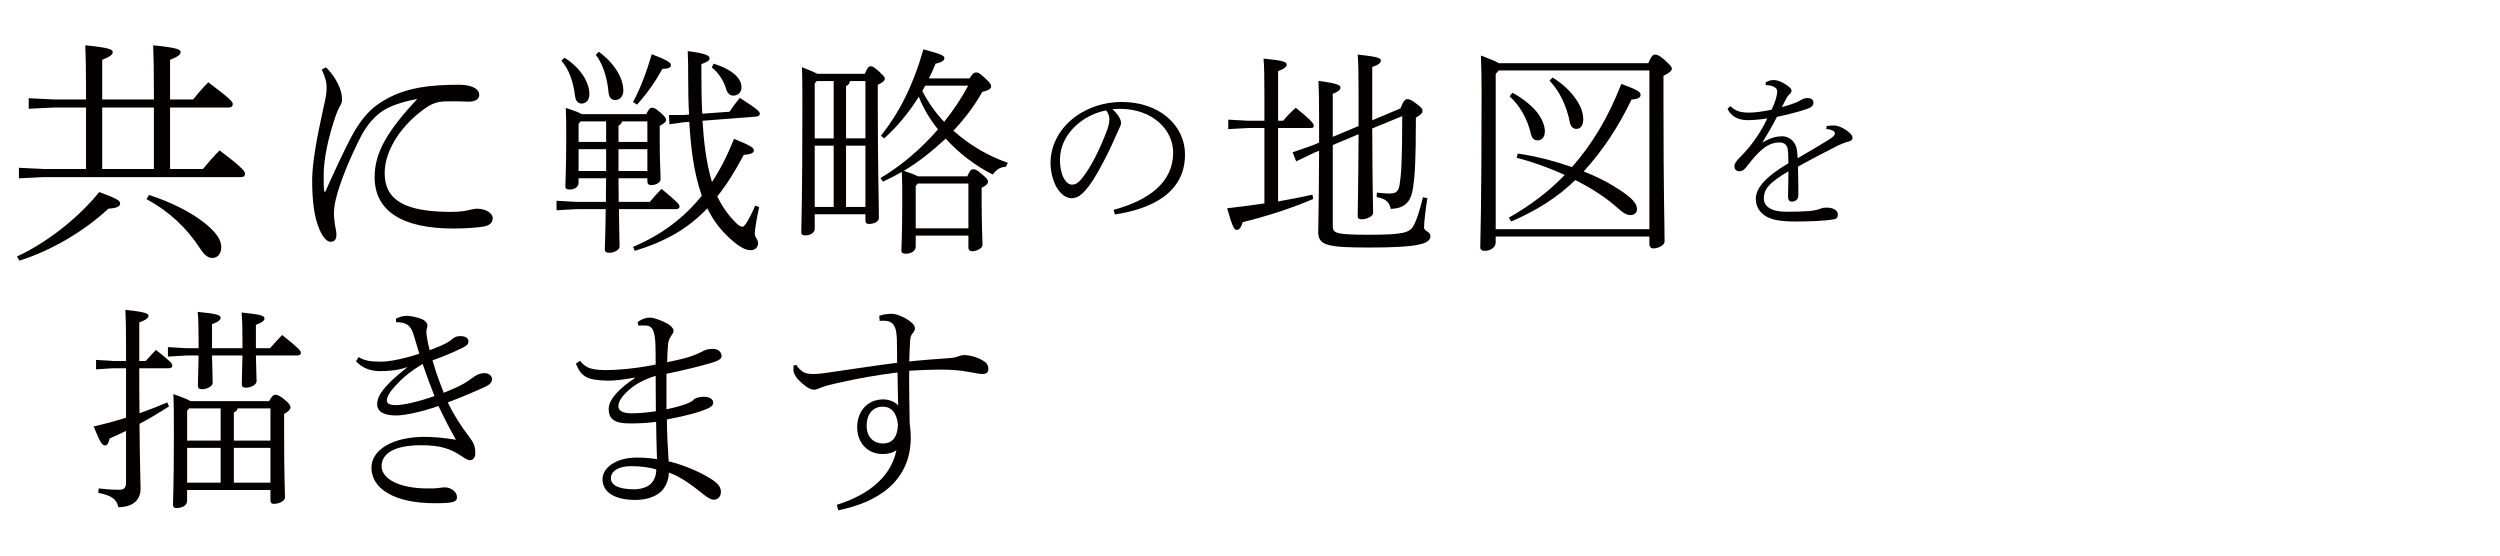 <?xml version="1.0" encoding="UTF-8"?>
<svg id="_レイヤー_1" data-name="レイヤー_1" xmlns="http://www.w3.org/2000/svg" viewBox="0 0 1020.47 226.77">
  <defs>
    <style>
      .cls-1 {
        fill: #040000;
      }
    </style>
  </defs>
  <path class="cls-1" d="M6.92,104.69c11.5-5.3,24.4-15,33.6-26.3,7.5,2.8,8.5,3.5,8.5,4.7,0,1-.8,1.8-4.8,2.1-9.6,9-23.2,17.1-36.3,21.2l-1-1.7ZM35.12,43.89h-13.2l-10.2.5v-4.3l10.2.5h13.2v-2.2c0-10.3-.1-14.1-.3-19.9,9.9,1,11.2,1.7,11.2,2.8,0,.8-.8,1.8-4.3,3.1v16.2h21.1v-2.3c0-10.2-.1-14-.3-19.8,9.9,1,11.2,1.7,11.2,2.8,0,.8-.8,1.8-4.3,3.1v16.2h9.4c2-2.5,4.2-5,6.2-7,8.9,6.7,10,7.9,10,8.9,0,.9-.6,1.4-1.6,1.4h-24v25.1h13.4c2-2.4,4.4-5.2,6.8-7.6,9.7,7.3,10.4,8.6,10.4,9.6,0,.8-.6,1.3-1.6,1.3H17.92l-10.2.5v-4.3l10.2.5h17.2v-25.1ZM62.82,68.99v-25.1h-21.1v25.1h21.1ZM60.82,79.59c8.2,2.6,17.9,7.1,24.2,12.7,3.6,3.2,5.3,5.8,5.3,8.7,0,2.5-1.5,4.3-3.6,4.3-1.7,0-3.2-1-5-3.8-5.5-8.5-12.8-15.3-21.9-20.2l1-1.7Z"/>
  <path class="cls-1" d="M132.82,78.19c3.7-8.4,8.4-18.3,10.8-22.7,3.5-6.5,7.1-10.5,10.9-13.1,6-4.1,11.4-5.6,16.5-6.6,4.4-.8,9.9-1.2,16.2-1.2,5.1,0,8.4,1.5,8.4,4.2,0,1.9-2.1,2.8-4.4,2.7-2.8-.1-5.5-.2-9.6-.1-2.7.1-4.8.6-7.9,2.7-9.5,6.6-16.7,16.9-16.7,26.6,0,11.1,8.4,15.8,27.1,15.8,4.2,0,6.2-.5,7.5-.8.8-.2,2.3-.5,3.1-.5,4.1,0,6.4,2.2,6.4,3.7s-.6,2.9-3.3,3.5c-1.7.4-7.1.9-12.6.9-21.2,0-32.3-7.2-32.3-21,0-10.1,5.3-18.9,17.4-31.9-6.2,1.2-10.9,2.8-14,4.8s-6.6,5.8-9,10.5c-4.6,9.1-8.6,18.7-10.3,25.9-.7,2.9-.7,4.8-.7,6.1,0,.7.2,2.6.4,4.1.4,1.8.6,3,.6,4.1,0,1.8-.8,2.9-2.5,2.8-1.5-.1-3-1.8-4.4-5-2.2-5-3-11.7-3-20.5.1-6.6,1.7-16.2,4.7-29.6.7-3.1,1.2-5.1,1.2-7.9,0-1.9-.3-3.6-2-7.3l1.7-.9c2.3,2.1,4,4.8,5,6.9,1,2.1,1.6,3.9,1.6,6.4,0,1.2-.7,2.2-1,2.8-.5.9-1,2-1.5,3.4-3.2,9.2-5,18.1-5,24.4,0,2.5,0,5.1.2,6.8h.5Z"/>
  <path class="cls-1" d="M252.46,72.77c0,3.24.09,6.39.09,9.63h12.69c1.53-1.8,2.88-3.33,4.77-5.31,6.84,5.58,7.38,6.48,7.38,7.2,0,.63-.54,1.08-1.44,1.08h-23.31c.09,9.81.27,13.5.27,15.3,0,1.35-2.34,2.52-4.23,2.52-1.17,0-1.8-.45-1.8-1.35,0-1.8.27-5.67.36-16.47h-11.97l-8.1.45v-3.87l8.1.45h12.06c0-3.24,0-6.39.09-9.63h-11.25v1.8c0,1.98-1.89,2.79-3.6,2.79-1.35,0-1.8-.36-1.8-1.35,0-1.98.36-6.93.36-19.89,0-4.95,0-8.46-.18-12.06,3.78,1.17,5.58,1.98,6.48,2.52h26.37c1.08-2.16,1.62-2.61,2.34-2.61.81,0,1.35.18,3.24,1.8,1.89,1.62,2.52,2.43,2.52,3.15,0,.9-.81,1.44-2.61,2.43v6.39c0,8.55.36,12.87.36,15.39,0,1.44-1.98,2.43-3.87,2.43-.99,0-1.53-.54-1.53-1.35v-1.44h-11.79ZM230.41,23.55c7.02,4.41,10.17,10.44,10.17,14.85,0,2.43-1.35,3.87-3.15,3.87-1.44,0-2.43-.99-2.7-3.06-.72-5.85-2.43-10.89-5.58-14.4l1.26-1.26ZM247.42,49.56h-10.44l-.81.99v7.38h11.25v-8.37ZM247.42,69.8v-8.91h-11.25v8.91h11.25ZM244.45,21.12c7.56,5.67,9.99,11.79,9.99,15.84,0,2.43-1.44,3.87-3.33,3.87-1.44,0-2.52-.99-2.7-3.06-.63-7.02-2.79-12.33-5.22-15.39l1.26-1.26ZM264.25,57.93v-8.37h-10.35c-.18.81-.63,1.35-1.44,1.71v6.66h11.79ZM252.46,61.61v8.19h11.79v-8.91h-11.79v.72ZM286.75,49.29c.54,8.46,1.44,16.92,3.87,25.02,3.42-5.22,6.39-11.07,9-17.64,7.56,3.06,8.1,3.78,8.1,4.77,0,.9-.99,1.53-4.14,1.8-3.51,6.66-7.02,12.24-10.8,16.92,2.16,4.5,4.68,7.92,7.83,10.98.81.81,1.8,1.44,2.52,1.44.27,0,.72-.45,1.26-1.17,1.17-1.62,2.52-4.41,3.87-7.47l1.62.54c-.9,4.23-1.8,9.27-1.8,10.89s1.35,2.16,1.35,3.87c0,1.89-1.35,2.88-3.06,2.88-1.98,0-4.41-1.17-8.1-4.5-3.96-3.51-7.11-7.56-9.54-12.6-7.92,8.37-17.19,13.59-29.61,17.37l-.72-1.62c11.34-4.77,20.61-11.61,28.08-20.88-3.42-9.63-4.5-19.98-5.13-30.15l-2.34.18-5.76.81-.18-3.78h5.76l2.43-.18c-.27-4.86-.36-10.17-.36-16.02,0-3.15,0-6.48-.18-9.9,8.37,1.08,8.91,2.07,8.91,2.97,0,.81-.72,1.44-3.33,2.34v4.59c0,5.76.09,10.98.36,15.66l11.16-.81c1.26-1.98,2.7-3.87,4.14-5.67,7.38,4.68,8.19,5.67,8.19,6.48,0,.54-.45,1.08-1.35,1.17l-22.05,1.71ZM258.4,41.64c2.97-5.49,5.4-11.88,7.65-19.53,6.75,2.61,7.83,3.51,7.83,4.5,0,.9-.9,1.44-3.51,1.53-3.06,5.49-6.03,9.72-10.35,14.58l-1.62-1.08ZM291.33,25.98c8.1,2.61,11.34,6.21,11.34,9.63,0,2.07-1.44,3.42-3.33,3.42-1.35,0-2.43-.9-2.97-2.79-.9-3.24-3.24-6.75-5.85-8.73l.81-1.53Z"/>
  <path class="cls-1" d="M352.99,30.12c1.17-2.7,1.62-3.06,2.43-3.06s1.17.27,3.15,1.89c2.25,2.16,2.61,2.52,2.61,3.15s-.54,1.44-2.88,2.52v8.91c0,24.57.45,38.43.45,45.45,0,1.53-2.07,2.43-4.05,2.43-.99,0-1.44-.36-1.44-1.44v-2.52h-20.7v5.94c0,1.53-1.71,2.7-3.78,2.7-1.26,0-1.71-.36-1.71-1.26,0-2.34.45-12.51.45-51.66,0-4.23,0-11.43-.18-15.75,3.51,1.35,5.31,2.16,6.3,2.7h19.35ZM340.3,56.48v-23.4h-6.93l-.81.99v22.41h7.74ZM332.56,59.45v25.02h7.74v-25.02h-7.74ZM353.26,56.48v-23.4h-6.3c-.18,1.17-.72,1.62-1.62,2.07v21.33h7.92ZM345.34,59.45v25.02h7.92v-25.02h-7.92ZM395.74,32.01c1.35-2.16,1.98-2.43,2.7-2.43.81,0,1.26.09,3.78,2.43,2.25,2.07,2.34,2.61,2.34,3.33,0,.81-1.08,1.62-3.6,2.16-3.15,5.67-7.2,10.98-11.79,15.84,6.21,5.58,13.77,10.17,22.23,13.14l-.9,1.62c-1.8,0-3.87.99-5.22,3.15-7.11-3.51-13.77-8.64-19.26-14.67-5.31,4.95-10.89,9.45-17.1,13.14,1.89.72,3.87,1.26,5.76,2.25h20.16c1.08-2.52,1.62-2.88,2.34-2.88.81,0,1.44.09,3.6,1.98,2.25,1.89,2.52,2.43,2.52,3.15,0,.63-.63,1.53-2.61,2.43v5.22c0,9.99.36,15.57.36,18.09,0,1.44-2.52,2.61-4.23,2.61-.99,0-1.53-.63-1.53-1.44v-4.95h-21.51v4.41c0,1.98-1.98,2.97-3.96,2.97-1.35,0-1.89-.36-1.89-1.35,0-1.98.36-6.03.36-21.6,0-2.97,0-6.3-.18-10.44-2.52,1.44-5.13,2.79-7.65,3.96l-1.08-1.44c8.37-4.95,16.47-11.79,23.49-19.89-3.24-4.05-5.94-8.46-7.83-13.32-4.05,6.48-8.91,12.33-14.13,17.01l-1.35-1.08c7.11-8.82,12.96-19.89,17.37-35.28,8.1,2.16,8.55,2.7,8.55,3.69,0,.81-.99,1.62-3.6,2.16-.81,2.07-1.71,4.05-2.7,6.03h16.56ZM395.29,74.93h-20.7l-.81.99v17.28h21.51v-18.27ZM377.65,34.98c-.36.72-.81,1.44-1.17,2.16,2.34,4.59,5.31,8.82,8.91,12.6,3.69-4.59,7.02-9.54,9.81-14.76h-17.55Z"/>
  <path class="cls-1" d="M454.58,85.66c14.35-3.92,24.29-11.2,24.29-23.38,0-9.24-8.33-17.85-21.7-17.85-1.05,0-1.89.07-3.08.14,2.17,1.96,3.5,4.13,3.5,5.53,0,1.12-.49,1.75-1.05,3.01-.84,1.82-3.15,7.35-6.02,12.74-3.15,6.09-5.53,9.8-7.98,12.39-1.89,2.03-3.5,2.66-5.18,2.66-1.4,0-3.29-.77-5.04-2.94-2.03-2.52-3.5-6.93-3.5-11.41,0-13.79,12.95-24.92,29.19-24.92,14.84,0,25.69,9.17,25.69,21.49,0,16.24-14.77,22.33-28.63,24.43l-.49-1.89ZM432.67,65.08c0,4.06.91,7.14,2.38,8.89.77.98,1.75,1.4,2.45,1.4,1.19,0,2.38-.42,3.99-2.38,3.99-4.9,7.63-12.53,10.22-19.39.63-1.68,1.12-3.15,1.12-4.9,0-1.33-.35-2.38-1.33-3.64-10.08,1.96-18.83,10.15-18.83,20.02Z"/>
  <path class="cls-1" d="M509.46,52.26l-8.1.45v-3.87l8.1.45h6.66v-10.08c0-8.19-.09-12.06-.36-15.3,8.37.81,9.45,1.44,9.45,2.43,0,.72-.45,1.53-3.51,2.7v20.25h2.07c1.44-1.8,3.33-3.69,5.13-5.31,6.84,5.49,7.38,6.66,7.38,7.38,0,.54-.27.9-1.17.9h-13.41v29.97c5.04-.9,9.81-1.8,14.04-2.79l.27,1.8c-9.18,3.96-19.98,7.29-28.71,9.45-.81,2.43-1.53,3.15-2.52,3.15-.9,0-1.62-.81-3.87-8.82,5.04-.54,10.17-1.26,15.21-1.98v-30.78h-6.66ZM544.02,59.19v33.12c0,2.88,1.26,3.51,14.85,3.51s16.47-.81,18-3.51c1.62-2.7,3.06-8.01,3.96-11.79l1.8.36c-.63,3.96-1.35,9.72-1.35,11.97,0,1.62,2.61,1.62,2.61,3.51,0,3.24-5.13,4.68-25.02,4.68-17.28,0-20.79-.9-20.79-6.39,0-2.16.27-10.8.36-33.12l-1.62.63-7.74,3.69-1.44-3.69,8.01-2.79,2.79-1.17v-9.63c0-8.01-.09-12.15-.27-15.57,7.92,1.08,9,1.8,9,2.7,0,.81-.63,1.62-3.15,2.61v17.55l10.53-4.41v-13.59c0-8.28-.09-12.42-.36-15.57,8.82.9,9.45,1.53,9.45,2.43,0,.81-.54,1.62-3.51,2.61v21.78l11.52-4.86c1.08-2.97,1.98-3.78,2.7-3.78.9,0,1.44.09,3.6,1.71,2.43,1.8,2.7,2.34,2.7,3.06,0,.9-.54,1.53-2.7,2.79,0,18.18-.45,23.85-1.17,28.71-.9,5.94-3.51,8.28-9.09,8.55-.63-2.88-1.89-4.05-5.76-4.86l.09-1.8c2.34.27,3.78.36,5.31.36,2.43,0,3.51-.81,3.96-3.51.63-3.87,1.08-9.09,1.08-28.08l-12.24,5.04c.09,25.29.36,32.13.36,34.56,0,1.17-2.43,2.52-4.68,2.52-1.08,0-1.62-.36-1.62-1.26,0-3.51.27-10.98.36-33.48l-10.53,4.41Z"/>
  <path class="cls-1" d="M672.8,25.8c1.35-3.15,1.98-3.51,2.79-3.51.99,0,1.62.27,3.87,2.16,2.61,2.43,2.97,2.88,2.97,3.6s-.81,1.62-3.42,2.88v10.17c0,39.78.45,49.5.45,57.51,0,1.53-2.7,2.79-4.59,2.79-.99,0-1.62-.72-1.62-1.62v-3.24h-62.73v2.43c0,2.07-2.25,3.42-4.32,3.42-1.44,0-1.98-.54-1.98-1.44,0-2.7.54-13.77.54-63.54,0-4.86-.09-9.81-.27-14.76,4.05,1.53,6.21,2.43,7.29,3.15h61.02ZM611.79,28.77l-1.26,1.44v63.36h62.73V28.77h-61.47ZM615.84,88.88c8.37-4.77,16.02-10.35,22.86-17.46-6.66-3.06-13.59-5.49-19.62-7.02l.45-1.71c7.2.99,15.03,3.06,22.14,5.49,8.1-9.18,14.49-19.62,20.16-33.93,6.57,2.43,7.83,3.24,7.83,4.41,0,.81-.27,1.71-3.69,1.98-5.22,10.89-11.7,20.79-19.53,29.34,4.68,1.89,8.91,3.87,12.15,5.94,5.85,3.6,9.63,6.3,9.63,9.63,0,1.08-.99,2.25-2.61,2.25-1.44,0-2.61-.45-5.94-3.42-4.32-3.87-10.26-7.65-16.65-10.89-7.47,7.29-16.29,12.69-26.19,16.92l-.99-1.53ZM617.37,37.86c4.41,2.34,8.64,5.85,10.8,9,1.62,2.43,2.43,4.86,2.43,6.75,0,2.43-1.35,3.69-2.88,3.69-1.35,0-2.34-.63-2.79-2.52-1.44-6.12-4.32-11.43-8.73-15.48l1.17-1.44ZM633.75,31.65c4.41,2.7,7.65,5.94,9.9,9.36,1.98,2.97,2.61,5.67,2.61,7.74,0,2.61-1.26,3.87-2.79,3.87-1.35,0-2.34-.9-2.7-2.79-1.17-6.03-3.87-12.33-8.28-16.92l1.26-1.26Z"/>
  <path class="cls-1" d="M745.61,51.43c1.4-.21,2.45-.21,3.01-.21.63,0,1.68.21,2.66.63,1.33.56,2.66,1.47,3.64,2.31.77.7,1.26,1.33,1.26,2.17,0,.77-.63,1.19-1.68,1.47-1.4.35-3.01.98-4.13,1.54-5.88,3.01-9.66,4.9-16.45,8.68.07,5.67.21,9.52.14,11.97-.07,1.54-1.47,2.31-2.59,2.31-1.26,0-1.68-.84-1.61-2.59.07-3.22.14-6.44.14-9.8-7.49,4.55-10.01,6.93-10.01,11.13,0,3.29,3.08,5.39,9.1,5.39,3.29,0,6.72-.07,9.45-.28,2.38-.21,3.85-.7,4.55-.98.77-.35,1.82-.42,2.38-.42,2.94-.07,4.62,1.19,4.69,2.59.07,1.05-.21,1.96-1.54,2.17-3.92.7-10.29.91-15.4.91-2.87,0-5.67-.07-8.61-.7-5.11-1.12-7.91-4.41-7.91-8.61s3.78-8.82,13.3-14.49c0-2.1-.07-4.2-.28-5.74-.21-1.61-1.4-2.73-3.22-2.73-2.94,0-5.46.98-8.82,4.34-1.82,1.75-3.22,3.71-5.18,6.09-.84.98-1.61,1.33-2.59,1.33-1.19,0-1.96-.91-1.96-2.03,0-.84.49-1.89,2.24-3.64,2.17-2.17,3.92-4.2,5.25-6.02,2.17-2.87,4.06-5.95,5.95-9.87-3.85.56-6.44.7-8.05.7-3.99,0-6.93-1.75-8.19-4.69l1.19-1.05c1.82,1.75,3.57,2.66,7.49,2.66,2.38,0,5.32-.35,9.31-1.19.77-1.54,1.4-3.15,1.75-4.41.35-1.19.56-2.38.56-3.01,0-.98-.63-1.54-1.33-1.89-.91-.49-1.75-.7-3.36-.7l-.07-1.12c1.19-.7,2.24-.98,3.29-.98,1.47,0,3.29.7,5.18,1.96,1.12.77,2.1,1.54,2.1,2.31,0,.7-.21.91-.77,1.47-.56.56-.98,1.12-1.26,1.61-.49.91-1.19,2.31-1.89,3.71,5.25-1.4,7.42-2.59,7.98-3.01.7-.49,1.75-.7,2.59-.7,1.54.07,2.31.84,2.31,1.75,0,.84-.21,1.54-1.26,2.1-1.12.56-2.59,1.05-4.34,1.54-2.87.84-4.9,1.33-9.31,2.31-1.68,3.36-3.43,6.3-5.95,10.5,3.43-2.1,6.09-2.59,8.12-2.59,3.36,0,5.67,2.73,6.02,5.74.14,1.12.21,1.75.28,3.22,6.09-3.57,10.08-5.88,12.81-7.63,1.75-1.12,2.38-1.82,2.38-2.45,0-.49-.21-.84-.63-1.05-.42-.28-1.47-.7-2.87-.77l.14-1.26Z"/>
  <path class="cls-1" d="M51.45,175.88c-2.34,1.17-4.59,2.16-6.66,3.06-.54,2.07-.99,2.88-1.98,2.88-1.08,0-1.8-.99-4.59-7.74,4.68-1.08,9.09-2.25,13.23-3.6v-20.16h-5.4l-6.84.45v-3.87l6.84.45h5.4v-5.58c0-8.1-.09-12.06-.27-15.3,8.28.9,9.45,1.53,9.45,2.43,0,.72-.72,1.62-3.78,2.7v15.75h2.61c1.53-1.71,2.61-2.88,4.23-4.5,5.94,4.68,6.66,5.58,6.66,6.39,0,.63-.54,1.08-1.44,1.08h-12.06c0,6.12,0,12.24.09,18.36,3.87-1.35,7.56-2.79,11.34-4.41l.72,1.62c-4.23,2.7-8.28,5.13-12.06,7.11.18,18.81.45,23.94.45,26.46,0,4.5-2.97,7.56-9.09,7.56-.63-3.33-2.88-4.77-8.19-5.85l.18-1.8c3.15.36,5.13.54,8.37.54,2.16,0,2.79-.9,2.79-3.15v-20.88ZM81.06,142.14v-2.52c0-6.57-.09-9.18-.36-12.33,8.37.81,9.36,1.44,9.36,2.43,0,.72-.63,1.53-3.51,2.61v9.81h12.42v-2.52c0-6.3-.09-8.91-.36-12.06,8.37.81,9.36,1.44,9.36,2.43,0,.72-.63,1.53-3.51,2.61v9.54h5.76c1.53-1.71,3.24-3.69,4.95-5.4,7.11,5.67,7.65,6.48,7.65,7.29,0,.63-.54,1.08-1.44,1.08h-16.92c.09,5.22.27,8.64.27,10.53,0,1.26-2.07,2.61-4.41,2.61-1.08,0-1.62-.45-1.62-1.35,0-2.16.18-6.12.27-11.79h-12.42c.09,5.58.27,9.27.27,11.16,0,1.26-2.07,2.61-4.41,2.61-1.08,0-1.62-.45-1.62-1.35,0-2.16.18-6.21.27-12.42h-4.95l-7.56.45v-3.87l7.56.45h4.95ZM109.85,163.73c1.17-2.16,1.8-2.61,2.61-2.61s1.89.54,3.69,1.98c2.07,1.71,2.43,2.52,2.43,3.24s-.9,1.71-2.61,2.61v7.65c0,17.91.36,24.12.36,26.46,0,1.44-2.43,2.61-4.59,2.61-.99,0-1.35-.63-1.35-1.44v-4.23h-34.02v4.41c0,1.98-2.07,2.97-4.41,2.97-.9,0-1.35-.45-1.35-1.35,0-1.8.36-7.29.36-28.53,0-8.37,0-12.06-.18-16.65,4.05,1.44,6.03,2.25,6.93,2.88h32.13ZM76.38,167.69v12.15h13.68v-13.14h-12.87l-.81.99ZM76.38,197.03h13.68v-14.22h-13.68v14.22ZM110.4,166.7h-13.41c-.18.9-.72,1.26-1.53,1.71v11.43h14.94v-13.14ZM110.4,182.81h-14.94v14.22h14.94v-14.22Z"/>
  <path class="cls-1" d="M161.61,130.08c1.62-.81,2.88-1.17,4.68-1.17,1.08,0,4.41.63,6.12,1.44,1.35.63,2.07,1.62,2.07,2.7,0,.63-.45,1.26-.45,2.34,0,.9.18,1.89.27,2.43.18,1.26.54,3.15,1.08,5.13,2.61-.99,5.31-2.07,6.75-2.88.9-.54,1.71-.99,2.52-1.71.54-.54,1.62-1.17,3.15-1.17,2.52,0,3.42.99,3.42,2.16,0,.99-.45,1.62-2.25,2.52-4.14,2.07-7.92,3.6-12.42,5.22,1.53,5.49,3.24,9.81,4.59,13.23,3.6-1.44,5.67-2.34,8.28-3.78.9-.54,2.61-1.62,3.6-2.43,1.08-.81,2.61-1.8,4.86-1.8,1.98,0,2.97,1.44,2.97,2.43,0,1.17-.72,2.25-3.15,3.33-3.96,1.8-8.82,3.87-14.94,6.21,2.61,5.31,5.67,9.99,8.64,13.86,2.07,2.7,2.61,4.05,2.61,7.02,0,1.62-.99,2.7-2.16,2.7-.81,0-1.89-.63-2.97-1.35-4.77-3.33-9-4.77-17.01-4.77-10.44,0-16.11,3.15-16.11,8.55s7.74,9.09,18.63,9.09c1.8,0,3.51,0,4.59-.18.9-.09,1.53-.27,2.52-.27,2.7,0,5.04,1.89,5.04,3.96s-1.53,2.52-9.18,2.52c-16.38,0-25.74-5.94-25.74-14.49,0-7.29,8.64-12.6,21.69-12.6,3.24,0,8.01.36,12.78,1.17-2.61-4.68-4.59-8.46-7.11-13.77-7.38,2.61-14.13,3.87-17.37,3.87-4.86,0-7.65-1.53-7.65-4.59,0-2.7,1.53-5.04,4.14-7.83,1.89-2.07,4.32-4.14,8.28-7.38-3.6,1.35-7.56,1.71-11.25,1.71s-7.2-1.17-9.81-4.05l1.08-1.71c2.43,1.53,4.86,1.89,9.09,1.89,3.15,0,8.37-.9,15.66-3.24-.99-3.15-1.53-5.4-2.34-7.83-1.26-4.05-3.06-4.95-7.11-5.04l-.09-1.44ZM161.52,157.35c-2.43,2.61-3.6,4.59-3.6,6.03,0,1.35.99,1.98,3.78,1.98s8.73-1.26,15.66-3.69c-1.8-4.59-3.15-8.19-4.86-13.14-5.22,3.24-8.1,5.67-10.98,8.82Z"/>
  <path class="cls-1" d="M236.76,147.27c2.07,2.52,3.87,3.69,9.72,3.78,5.67.09,13.77-.72,21.15-2.25,0-3.06,0-5.49-.09-8.1-.09-2.7-.45-4.86-1.08-6.12-.45-.9-1.26-1.62-2.79-1.71-1.35-.09-2.43,0-3.06.09l-.36-1.44c1.71-1.35,3.51-1.89,5.13-1.89,1.35,0,4.59,1.08,7.29,2.61,1.35.81,2.25,1.89,2.25,2.79,0,.81-.36,1.17-.9,1.98-.9,1.35-1.26,2.34-1.35,3.78-.18,2.25-.27,4.05-.36,7.02,4.77-.9,7.92-1.71,10.44-2.61,1.44-.54,2.52-.99,3.87-1.71,1.35-.72,2.34-1.08,4.41-1.08,1.89,0,3.51,1.08,3.51,2.97,0,1.08-1.08,1.71-3.42,2.52-4.14,1.26-11.16,3.06-19.08,4.68v14.49c4.32-.9,7.38-1.89,9.09-2.61.72-.36,1.44-.72,2.16-1.44.63-.63,2.34-1.08,3.96-1.08,2.61,0,3.87,1.17,3.87,2.34,0,.99-.63,1.71-1.98,2.34-3.78,1.71-8.55,2.97-16.92,4.59,0,5.49.36,11.34.72,17.1,5.4,1.26,12.15,3.96,16.74,6.84,3.33,1.98,4.59,3.51,4.59,5.67,0,1.8-1.26,3.15-2.79,3.15-1.17,0-2.43-.63-4.41-2.25-5.22-4.23-9.72-7.29-14.04-8.82-.09,3.42-1.62,6.48-3.6,8.1-2.61,2.16-6.48,3.06-10.08,3.06-8.01,0-13.41-2.88-13.41-8.46,0-4.68,5.49-8.82,13.95-8.82,2.79,0,5.67.18,8.28.63-.18-5.13-.27-10.08-.36-15.21-3.87.54-7.92.63-10.8.63-5.94,0-8.55-1.62-8.55-5.85,0-3.96,4.14-8.28,10.71-12.69v-.18c-4.32.81-8.64,1.35-11.43,1.26-7.92-.27-10.35-1.35-12.69-6.93l1.71-1.17ZM257.64,190.28c-5.13,0-8.28,1.98-8.28,4.95,0,2.7,2.88,4.5,9.63,4.5,2.52,0,5.49-.9,6.84-2.43,1.08-1.17,1.98-2.79,2.07-5.67-2.43-.81-6.39-1.35-10.26-1.35ZM267.63,153.39c-4.77,1.53-8.19,3.33-11.07,5.94-2.61,2.34-4.14,4.5-4.14,6.57,0,1.8,1.98,2.7,4.77,2.79,2.43.09,6.3-.18,10.53-.81,0-4.68-.09-9.9-.09-14.49Z"/>
  <path class="cls-1" d="M358.89,128.91c1.8-.63,3.33-.81,5.31-.81s5.76,1.71,7.92,3.6c.81.72,1.35,1.44,1.35,2.34,0,.72-.36,1.35-.99,2.07s-.9,1.53-.99,3.06c-.09,1.98-.27,5.04-.36,8.37,6.84-.72,11.43-.99,16.2-1.35,2.16-.09,3.33-.54,4.05-.81.45-.18,1.53-.45,1.98-.45,2.97,0,6.3,1.17,8.55,2.7,1.08.63,1.53,1.89,1.53,2.97,0,1.35-.81,2.07-2.34,2.07-1.17,0-2.25-.27-5.94-.9-3.24-.63-6.84-.9-11.52-.9-3.51,0-7.56.18-12.51.45-.09,6.75.09,12.96.18,21.24.36,2.61.45,4.32.45,6.03,0,18.27-14.13,26.64-29.61,29.7l-.54-2.25c13.86-4.32,22.32-12.15,24.3-22.32-1.35,1.08-3.33,1.62-5.58,1.62-6.3,0-10.44-4.68-10.44-10.98s4.05-11.34,10.71-11.34c2.16,0,4.86.99,6.03,2.52-.18-5.13-.18-8.91-.27-13.5-8.64,1.08-16.11,2.43-22.86,3.96-5.13,1.08-6.84,1.62-8.19,2.16-1.62.63-2.25.9-2.79.9-.9,0-1.8-.18-2.88-.9-1.35-.9-2.7-1.98-4.23-3.69-.99-1.17-1.53-2.52-1.53-3.42,0-.36,0-1.26.09-1.98h1.26c.54,1.26,1.89,2.25,2.7,2.79.81.54,2.16.81,4.23.81,1.35,0,2.97-.18,4.32-.36,10.8-1.53,19.17-2.88,29.7-4.23,0-3.6,0-6.48-.09-9.72-.18-3.33-.54-4.5-1.17-5.49-.99-1.62-2.61-2.16-5.85-1.89l-.18-2.07ZM353.76,173.82c0,4.86,3.15,7.2,6.57,7.2s5.94-1.89,6.21-7.56c-.45-5.13-2.88-7.47-6.21-7.47-3.96,0-6.57,2.97-6.57,7.83Z"/>
</svg>